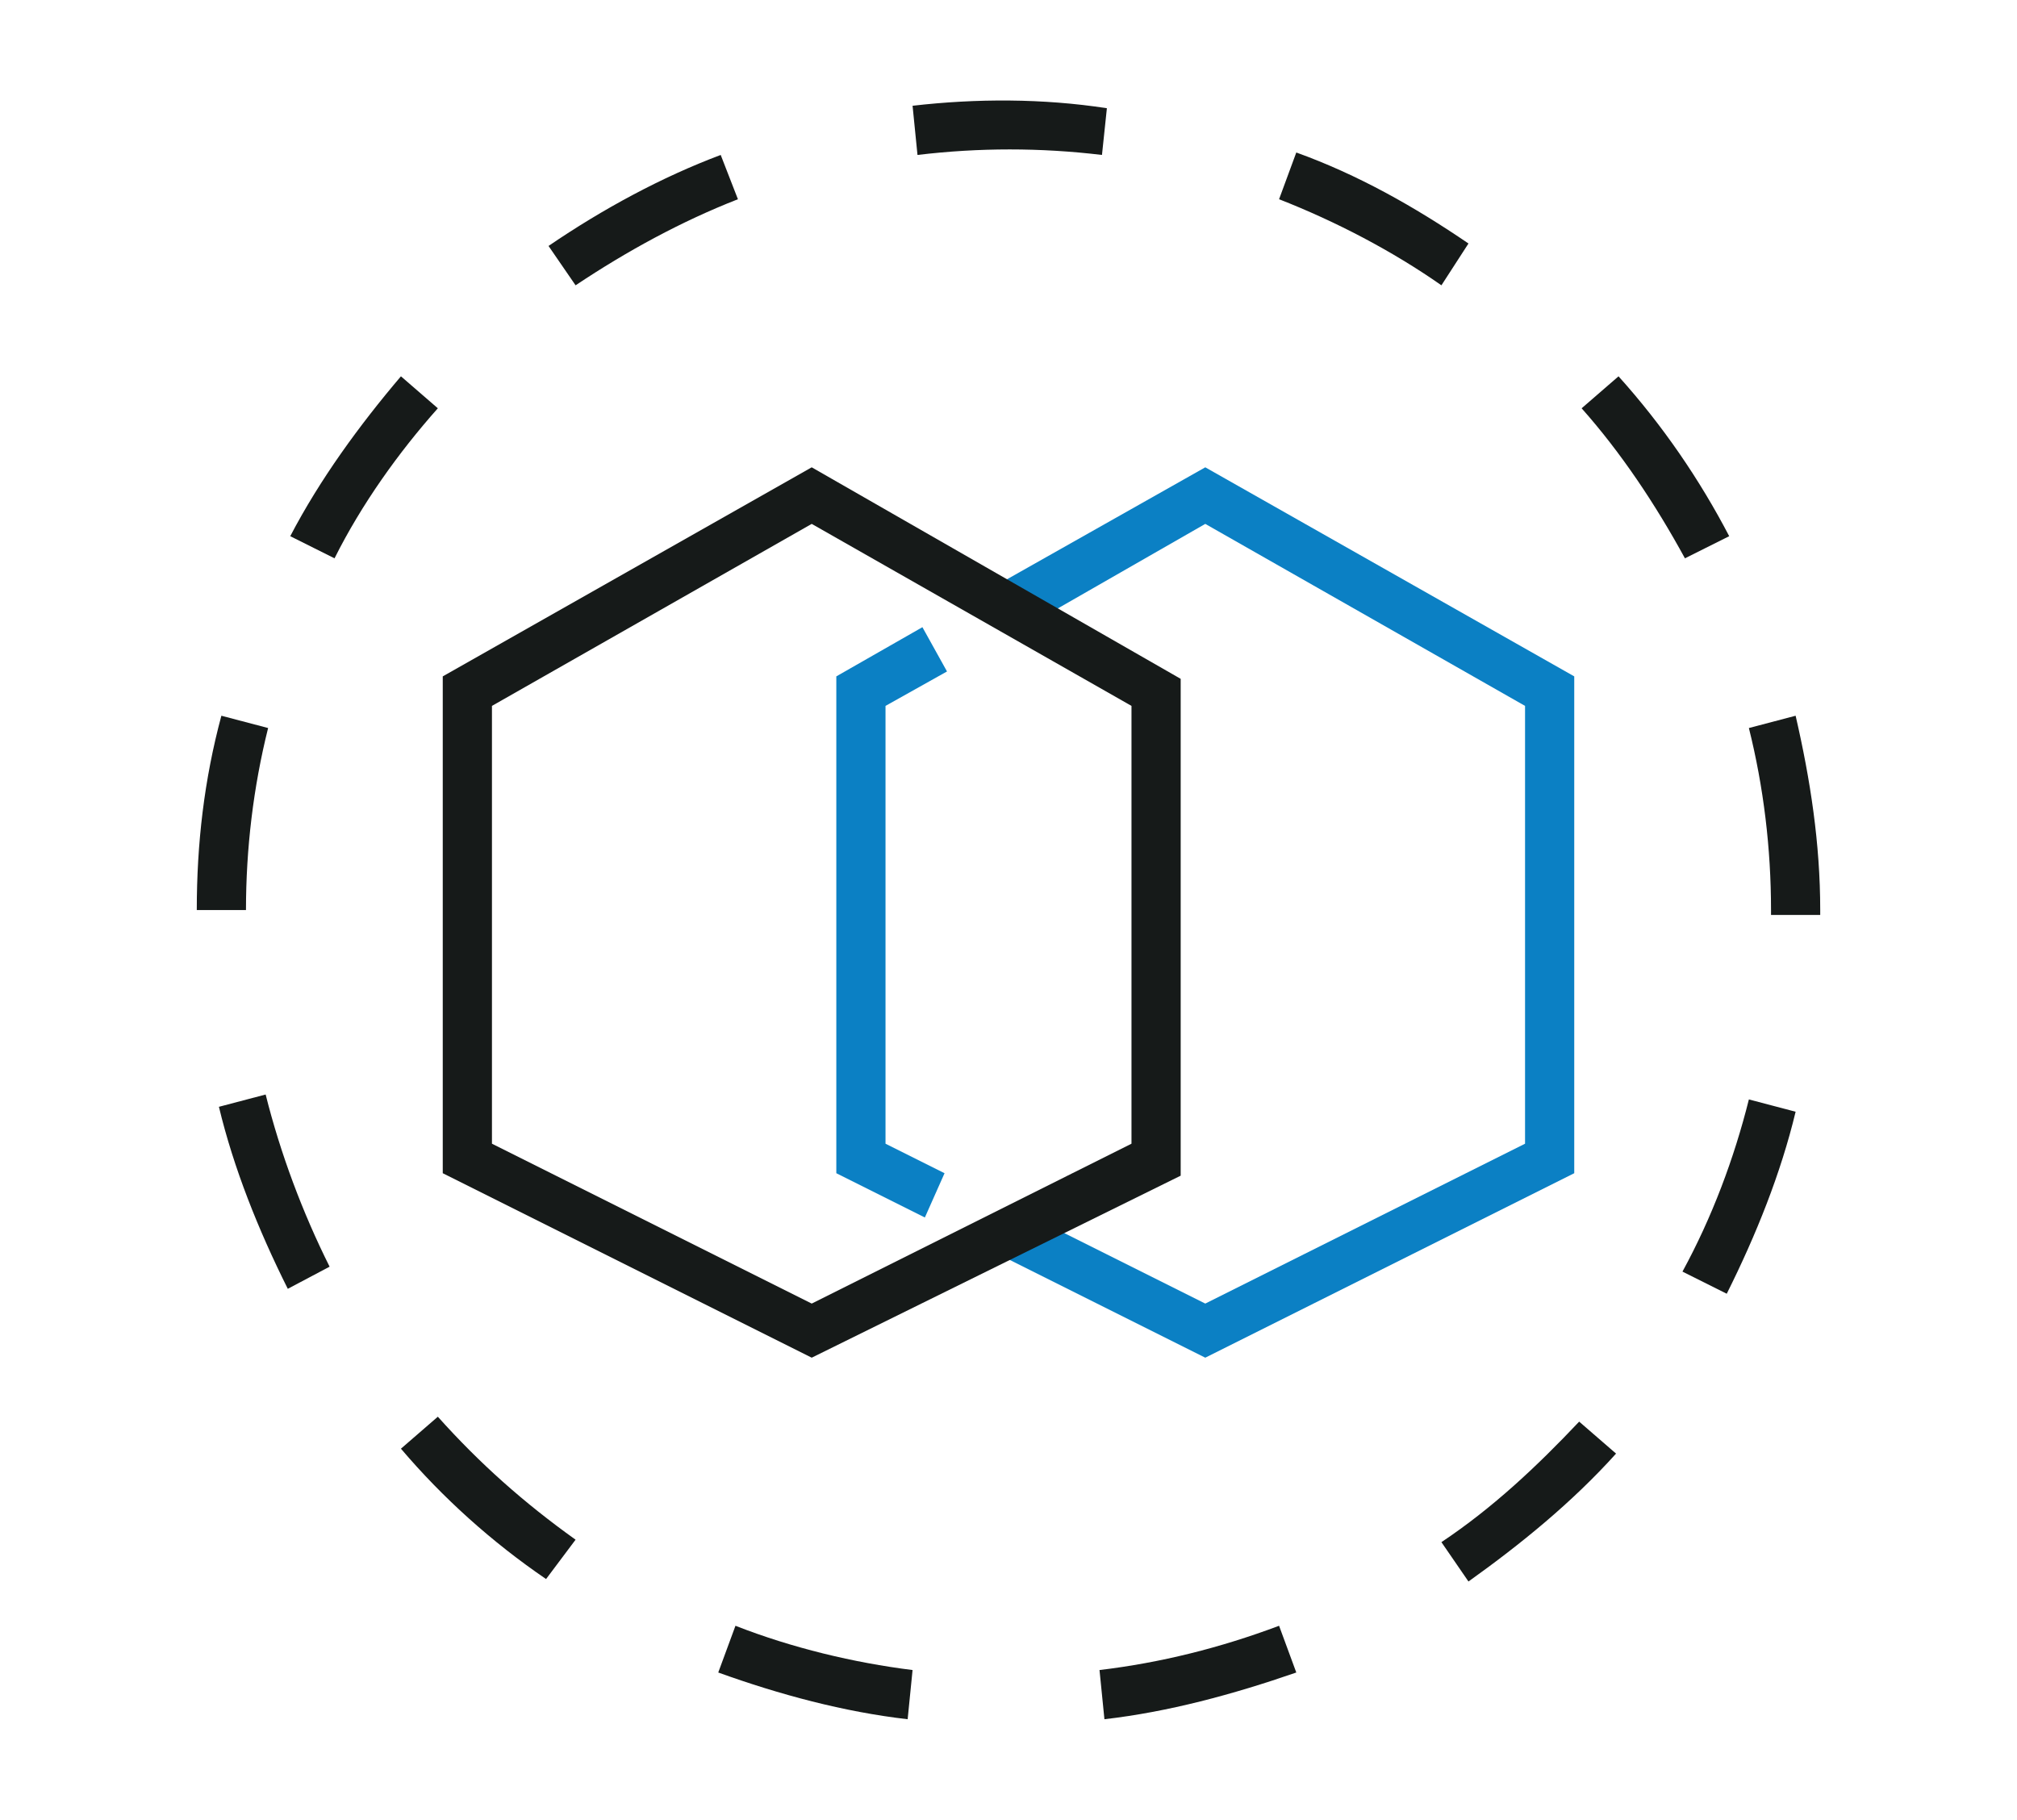 <svg xmlns="http://www.w3.org/2000/svg" xmlns:xlink="http://www.w3.org/1999/xlink" version="1.1" id="_x2018_ëîé_x5F_1" x="0px" y="0px" viewBox="0 0 82 74" xml:space="preserve"> <g display="none"> <g display="inline"> <g> <polygon fill="#161A19" points="72.5,69.5 70.5,69.5 70.5,57.5 73.5,57.5 73.5,59.5 72.5,59.5 "></polygon> <polygon fill="#161A19" points="54.5,65.5 52.5,65.5 52.5,59.5 51.5,59.5 51.5,57.5 54.5,57.5 "></polygon> <path fill="#161A19" d="M78.5,69.5h-2v-14c0-6.4-4.2-11-10-11h-8c-6.6,0-9,5.9-9,11v2h-2v-2c0-7.8,4.4-13,11-13h8 c6.8,0,12,5.6,12,13V69.5z"></path> <path fill="#161A19" d="M62.5,40.5c-4.2,0-7-3.2-7-8s2.8-8,7-8s7,3.2,7,8S66.7,40.5,62.5,40.5z M62.5,26.5c-3.7,0-5,3.2-5,6 s1.3,6,5,6s5-3.2,5-6S66.2,26.5,62.5,26.5z"></path> <g> <rect x="61.5" y="51.5" fill="#161A19" width="2" height="2"></rect> <rect x="61.5" y="57.5" fill="#161A19" width="2" height="2"></rect> <rect x="61.5" y="63.5" fill="#161A19" width="2" height="2"></rect> </g> </g> <rect x="11.5" y="68.5" fill="#161A19" width="70" height="2"></rect> <g> <path fill="#161A19" d="M48.5,66.5h-29c-0.4,0-0.7-0.2-0.9-0.6l-8-17c-0.1-0.3-0.1-0.7,0.1-1c0.2-0.3,0.5-0.5,0.8-0.5h29 c0.4,0,0.7,0.2,0.9,0.6l8,17c0.1,0.3,0.1,0.7-0.1,1C49.2,66.3,48.8,66.5,48.5,66.5z M20.1,64.5h26.8l-7.1-15H13.1L20.1,64.5z"></path> <path fill="#161A19" d="M58.5,70.5h-39c-0.6,0-1-0.4-1-1v-4c0-0.6,0.4-1,1-1h39c0.6,0,1,0.4,1,1v4C59.5,70.1,59.1,70.5,58.5,70.5 z M20.5,68.5h37v-2h-37V68.5z"></path> </g> </g> <g display="inline"> <polygon fill="#161A19" points="8.5,73.5 6.5,73.5 6.5,35.5 5.5,35.5 5.5,33.5 8.5,33.5 "></polygon> <polygon fill="#161A19" points="24.5,45.5 22.5,45.5 22.5,33.5 25.5,33.5 25.5,35.5 24.5,35.5 "></polygon> <path fill="#161A19" d="M4.5,51.5h-4v-20c0-7.4,5.2-13,12-13h6c6.8,0,12,5.6,12,13v14h-2v-14c0-6.4-4.2-11-10-11h-6 c-5.8,0-10,4.6-10,11v18h2V51.5z"></path> <path fill="#161A19" d="M15.5,16.5c-4.2,0-7-3.2-7-8s2.8-8,7-8s7,3.2,7,8S19.7,16.5,15.5,16.5z M15.5,2.5c-3.7,0-5,3.2-5,6 s1.3,6,5,6s5-3.2,5-6S19.2,2.5,15.5,2.5z"></path> <g> <rect x="14.5" y="27.5" fill="#161A19" width="2" height="2"></rect> <rect x="14.5" y="33.5" fill="#161A19" width="2" height="2"></rect> <rect x="14.5" y="39.5" fill="#161A19" width="2" height="2"></rect> </g> </g> </g> <g display="none"> <path display="inline" fill="#161A19" d="M48,36H34c-0.3,0-0.6-0.1-0.8-0.4l-9-11C24.1,24.5,24,24.2,24,24V1c0-0.6,0.4-1,1-1h32 c0.6,0,1,0.4,1,1v23c0,0.2-0.1,0.5-0.2,0.6l-9,11C48.6,35.9,48.3,36,48,36z M34.5,34h13.1L56,23.6V2H26v21.6L34.5,34z M57,24L57,24 L57,24z"></path> <path display="inline" fill="#161A19" d="M53,45c-0.6,0-1-0.4-1-1v-7c0-0.6-0.4-1-1-1H31c-0.6,0-1,0.4-1,1v7c0,0.6-0.4,1-1,1 c-0.6,0-1-0.4-1-1v-7c0-1.7,1.3-3,3-3h20c1.7,0,3,1.3,3,3v7C54,44.6,53.6,45,53,45z"></path> <g display="inline"> <path fill="#161A19" d="M41,74c-9.9,0-18-8.1-18-18s8.1-18,18-18s18,8.1,18,18S50.9,74,41,74z M41,40c-8.8,0-16,7.2-16,16 s7.2,16,16,16s16-7.2,16-16S49.8,40,41,40z"></path> <path fill="#0B80C4" d="M47.2,67c-0.2,0-0.3,0-0.5-0.1L41,63.7l-5.7,3.1c-0.3,0.2-0.7,0.2-1.1-0.1c-0.3-0.2-0.5-0.6-0.4-1l1.1-6.7 l-4.6-4.8c-0.3-0.3-0.4-0.7-0.2-1c0.1-0.4,0.4-0.6,0.8-0.7l6.4-1l2.9-6.1c0.2-0.4,0.5-0.6,0.9-0.6c0.4,0,0.7,0.2,0.9,0.6l2.9,6.1 l6.4,1c0.4,0.1,0.7,0.3,0.8,0.7c0.1,0.4,0,0.7-0.2,1l-4.6,4.8l1.1,6.7c0.1,0.4-0.1,0.8-0.4,1C47.6,66.9,47.4,67,47.2,67z M41,61.6 c0.2,0,0.3,0,0.5,0.1l4.4,2.4L45,58.9c-0.1-0.3,0-0.6,0.3-0.9l3.6-3.7l-5-0.8c-0.3-0.1-0.6-0.3-0.8-0.6L41,48.4L38.8,53 c-0.1,0.3-0.4,0.5-0.8,0.6l-5,0.8l3.6,3.7c0.2,0.2,0.3,0.5,0.3,0.9l-0.8,5.2l4.4-2.4C40.7,61.6,40.8,61.6,41,61.6z"></path> </g> <path display="inline" fill="#161A19" d="M48,36H34c-0.6,0-1-0.4-1-1V1c0-0.6,0.4-1,1-1h14c0.6,0,1,0.4,1,1v34 C49,35.6,48.6,36,48,36z M35,34h12V2H35V34z"></path> <g display="inline"> <rect x="40" y="9" fill="#161A19" width="2" height="2"></rect> <rect x="40" y="15" fill="#161A19" width="2" height="2"></rect> <rect x="40" y="21" fill="#161A19" width="2" height="2"></rect> </g> </g> <g display="none"> <path display="inline" fill="#161A19" d="M24,74H4V0h20V74z M6,72h16V2H6V72z"></path> <path display="inline" fill="#161A19" d="M51,52H28V22h23V52z M30,50h19V24H30V50z"></path> <path display="inline" fill="#161A19" d="M78,52H55V22h23V52z M57,50h19V24H57V50z"></path> <g display="inline"> <path fill="#161A19" d="M78,18H28V0h50V18z M30,16h46V2H30V16z"></path> <rect x="46" y="8" fill="#0B80C4" width="2" height="2"></rect> <rect x="58" y="8" fill="#0B80C4" width="2" height="2"></rect> <rect x="52" y="8" fill="#0B80C4" width="2" height="2"></rect> </g> <g display="inline"> <path fill="#161A19" d="M78,74H28V56h50V74z M30,72h46V58H30V72z"></path> <rect x="46" y="64" fill="#0B80C4" width="2" height="2"></rect> <rect x="58" y="64" fill="#0B80C4" width="2" height="2"></rect> <rect x="52" y="64" fill="#0B80C4" width="2" height="2"></rect> </g> <g display="inline"> <rect x="12" y="23" fill="#0B80C4" width="4" height="2"></rect> <rect x="10" y="30" fill="#0B80C4" width="8" height="2"></rect> <rect x="10" y="36" fill="#0B80C4" width="8" height="2"></rect> <rect x="10" y="42" fill="#0B80C4" width="8" height="2"></rect> </g> </g> <g display="none"> <g display="inline"> <g> <path fill="#161A19" d="M6,73.5H4v-8c0-6.3,4.5-11,10.6-11h6.9c2.5,0,4.7,0.8,6.5,2.2l-1.2,1.6c-1.5-1.2-3.3-1.8-5.3-1.8h-6.9 c-5,0-8.6,3.8-8.6,9V73.5z"></path> <path fill="#161A19" d="M18,52.5c-3.6,0-6-2.8-6-7s2.4-7,6-7c3.6,0,6,2.8,6,7S21.6,52.5,18,52.5z M18,40.5c-2.9,0-4,2.6-4,5 s1.1,5,4,5c2.9,0,4-2.6,4-5S21,40.5,18,40.5z"></path> <g> <rect x="17" y="63.5" fill="#161A19" width="2" height="2"></rect> <rect x="17" y="68.5" fill="#161A19" width="2" height="2"></rect> </g> <polygon fill="#161A19" points="11,73.5 9,73.5 9,68.5 8,68.5 8,66.5 11,66.5 "></polygon> </g> <g> <path fill="#161A19" d="M78,73.5h-2v-8c0-5.2-3.6-9-8.6-9h-6.9c-2,0-3.8,0.6-5.3,1.8L54,56.7c1.8-1.5,4.1-2.2,6.5-2.2h6.9 c6,0,10.6,4.7,10.6,11V73.5z"></path> <path fill="#161A19" d="M64,52.5c-3.6,0-6-2.8-6-7s2.4-7,6-7c3.6,0,6,2.8,6,7S67.6,52.5,64,52.5z M64,40.5c-2.9,0-4,2.6-4,5 s1.1,5,4,5c2.9,0,4-2.6,4-5S66.9,40.5,64,40.5z"></path> <g> <rect x="63" y="63.5" fill="#161A19" width="2" height="2"></rect> <rect x="63" y="68.5" fill="#161A19" width="2" height="2"></rect> </g> <polygon fill="#161A19" points="73,73.5 71,73.5 71,66.5 74,66.5 74,68.5 73,68.5 "></polygon> </g> <g> <path fill="#161A19" d="M55,73.5h-2v-8c0-5.2-3.6-9-8.6-9h-6.9c-5,0-8.6,3.8-8.6,9v8h-2v-8c0-6.3,4.5-11,10.6-11h6.9 c6,0,10.6,4.7,10.6,11V73.5z"></path> <path fill="#161A19" d="M41,52.5c-3.6,0-6-2.8-6-7s2.4-7,6-7c3.6,0,6,2.8,6,7S44.6,52.5,41,52.5z M41,40.5c-2.9,0-4,2.6-4,5 s1.1,5,4,5c2.9,0,4-2.6,4-5S44,40.5,41,40.5z"></path> <g> <rect x="40" y="63.5" fill="#161A19" width="2" height="2"></rect> <rect x="40" y="68.5" fill="#161A19" width="2" height="2"></rect> </g> <polygon fill="#161A19" points="34,73.5 32,73.5 32,68.5 31,68.5 31,66.5 34,66.5 "></polygon> <polygon fill="#161A19" points="50,73.5 48,73.5 48,66.5 51,66.5 51,68.5 50,68.5 "></polygon> </g> </g> <path display="inline" fill="#0B80C4" d="M41,10.5c-2.8,0-5-2.2-5-5c0-2.8,2.2-5,5-5c2.8,0,5,2.2,5,5C46,8.3,43.8,10.5,41,10.5z M41,2.5c-1.7,0-3,1.3-3,3s1.3,3,3,3c1.7,0,3-1.3,3-3S42.7,2.5,41,2.5z"></path> <rect x="40" y="9.7" display="inline" fill="#0B80C4" width="2" height="24.8"></rect> <g display="inline"> <path fill="#0B80C4" d="M64,14.5c-2.8,0-5-2.2-5-5s2.2-5,5-5c2.8,0,5,2.2,5,5S66.8,14.5,64,14.5z M64,6.5c-1.7,0-3,1.3-3,3 s1.3,3,3,3c1.7,0,3-1.3,3-3S65.7,6.5,64,6.5z"></path> <path fill="#0B80C4" d="M52,30.5h-2v-5.6c0-2.4,2-4.4,4.4-4.4h6.1c1.3,0,2.4-1.1,2.4-2.4v-4.6h2v4.6c0,2.4-2,4.4-4.4,4.4h-6.1 c-1.3,0-2.4,1.1-2.4,2.4V30.5z"></path> </g> <g display="inline"> <path fill="#0B80C4" d="M18,14.5c-2.8,0-5-2.2-5-5s2.2-5,5-5c2.8,0,5,2.2,5,5S20.8,14.5,18,14.5z M18,6.5c-1.7,0-3,1.3-3,3 s1.3,3,3,3c1.7,0,3-1.3,3-3S19.7,6.5,18,6.5z"></path> <path fill="#0B80C4" d="M32,30.5h-2v-5.6c0-1.3-1.1-2.4-2.4-2.4h-6.1c-2.4,0-4.4-2-4.4-4.4v-4.6h2v4.6c0,1.3,1.1,2.4,2.4,2.4h6.1 c2.4,0,4.4,2,4.4,4.4V30.5z"></path> </g> </g> <g display="none"> <g display="inline"> <g> <path fill="#161A19" d="M51.3,35.1c-0.3,0-0.5-0.1-0.7-0.3L40.8,25c-0.4-0.4-0.4-1,0-1.4c0.4-0.4,1-0.4,1.4,0l9.1,9.1l4.2-4.2 l-9.1-9.1c-0.4-0.4-0.4-1,0-1.4c0.4-0.4,1-0.4,1.4,0l9.8,9.8c0.4,0.4,0.4,1,0,1.4l-5.7,5.7C51.9,35,51.6,35.1,51.3,35.1z"></path> <path fill="#161A19" d="M35.7,19.5c-0.3,0-0.5-0.1-0.7-0.3l-9.8-9.8c-0.4-0.4-0.4-1,0-1.4l5.7-5.7c0.4-0.4,1-0.4,1.4,0l9.9,9.9 c0.4,0.4,0.4,1,0,1.4c-0.4,0.4-1,0.4-1.4,0l-9.2-9.2l-4.2,4.2l9.1,9.1c0.4,0.4,0.4,1,0,1.4C36.2,19.4,36,19.5,35.7,19.5z"></path> <rect x="30.2" y="10.3" transform="matrix(0.707 0.707 -0.707 0.707 17.507 -18.588)" fill="#161A19" width="2" height="3"></rect> <rect x="47.2" y="27.3" transform="matrix(0.707 0.707 -0.707 0.707 34.477 -25.617)" fill="#161A19" width="2" height="3"></rect> </g> <g> <path fill="#161A19" d="M33,33.7c-0.3,0-0.5-0.1-0.7-0.3l-5.7-5.7c-0.4-0.4-0.4-1,0-1.4L47.8,5.1c0.4-0.4,1-0.4,1.4,0l5.7,5.7 c0.4,0.4,0.4,1,0,1.4L33.7,33.4C33.5,33.6,33.2,33.7,33,33.7z M28.7,27l4.2,4.2l19.8-19.8l-4.2-4.2L28.7,27z"></path> <path fill="#161A19" d="M54.2,12.5c-0.3,0-0.5-0.1-0.7-0.3l-5.7-5.7c-0.3-0.3-0.4-0.6-0.3-1c0.1-0.4,0.4-0.6,0.8-0.7l7.1-1.4 c0.3-0.1,0.7,0,0.9,0.3c0.2,0.2,0.3,0.6,0.3,0.9l-1.4,7.1c-0.1,0.4-0.3,0.7-0.7,0.8C54.4,12.5,54.3,12.5,54.2,12.5z M50.5,6.4 l3,3l0.8-3.8L50.5,6.4z"></path> <path fill="#161A19" d="M35.8,30.9c-0.3,0-0.5-0.1-0.7-0.3l-5.7-5.7c-0.4-0.4-0.4-1,0-1.4c0.4-0.4,1-0.4,1.4,0l5.7,5.7 c0.4,0.4,0.4,1,0,1.4C36.3,30.8,36,30.9,35.8,30.9z"></path> </g> </g> <g display="inline"> <path fill="#161A19" d="M77,72H5c-0.6,0-1-0.4-1-1v-4c0-0.6,0.4-1,1-1h72c0.6,0,1,0.4,1,1v4C78,71.6,77.6,72,77,72z M6,70h70v-2H6 V70z"></path> <path fill="#161A19" d="M77,68H5c-0.4,0-0.7-0.2-0.9-0.5c-0.2-0.3-0.1-0.7,0.1-1l9-13c0.2-0.3,0.5-0.4,0.8-0.4h54 c0.3,0,0.6,0.2,0.8,0.4l9,13c0.2,0.3,0.2,0.7,0.1,1C77.7,67.8,77.4,68,77,68z M6.9,66h68.2l-7.6-11h-53L6.9,66z"></path> <path fill="#161A19" d="M66,62H16c-0.6,0-1-0.4-1-1s0.4-1,1-1h50c0.6,0,1,0.4,1,1S66.6,62,66,62z"></path> <g> <path fill="#161A19" d="M69,55H13V21c0-3.3,2.7-6,6-6h7v2h-7c-2.2,0-4,1.8-4,4v32h52V21c0-2.2-1.8-4-4-4h-7v-2h7c3.3,0,6,2.7,6,6 V55z"></path> <polygon fill="#161A19" points="65,51 17,51 17,20 26,20 26,22 19,22 19,49 63,49 63,22 56,22 56,20 65,20 "></polygon> </g> <rect x="30" y="42" fill="#0B80C4" width="22" height="2"></rect> <rect x="40" y="36" fill="#0B80C4" width="2" height="2"></rect> <rect x="46" y="36" fill="#0B80C4" width="2" height="2"></rect> <rect x="34" y="36" fill="#0B80C4" width="2" height="2"></rect> </g> </g> <g display="none"> <g display="inline"> <path fill="#161A19" d="M46,73.5h-2V69l0.5-0.3c2.3-1.2,4-3.1,4.9-5.5l0-0.1l5-10.2c0.8-1.9,0.8-3.4,0.2-4.3 c-0.6-0.8-1.7-1.2-2.6-1.4l0,4.3l-2,0l0-6.2l0,0l0-16.9c0-0.7-1-1.4-2.1-1.4c-0.9,0-1.8,0.7-1.8,1.5l-0.2,18.2l-2,0l0.1-7.6 c0-0.7-1.1-1.4-2.2-1.4c-0.6,0-1.2,0.2-1.6,0.5c-0.4,0.3-0.6,0.6-0.6,0.9l0,7.5l-2,0l-0.1-6c0-0.7-0.9-1.5-2.3-1.5 c-1.3,0-2.3,1.2-2.3,1.9l0,1.4c0,0.1,0,0.2,0,0.3l0.1,3.8l-2,0.1l-0.1-4c0-0.2-0.1-0.4-0.3-0.6c-0.2-0.2-0.6-0.3-1-0.3 c-0.8,0-1.2,0.3-1.5,1.5l0,17.2c0.3,2,1.5,4.2,3.7,6.6l0.3,0.3v6.2h-2v-5.4c-2.3-2.6-3.7-5.1-4-7.4l0-0.1L26,42.9 c0.3-1.3,1-3,3.3-3.1c0.5,0,1.1,0.1,1.5,0.2c0.5-1.5,2.1-2.8,4.1-2.8c0,0,0,0,0.1,0c1,0,1.9,0.3,2.6,0.7c0.2-0.5,0.6-1,1.1-1.3 c0.8-0.6,1.8-0.9,2.9-0.9c0.8,0,1.6,0.2,2.2,0.5l0.1-7.7c0-1.9,1.8-3.5,3.9-3.5c2,0,4.1,1.4,4,3.4l0,16.9c1.4,0.1,3.2,0.7,4.3,2.2 c1.1,1.6,1.1,3.7,0,6.3l-5,10.2c-1,2.7-2.8,4.8-5.3,6.3V73.5z"></path> </g> <rect x="8" y="31" display="inline" fill="#0B80C4" width="2" height="21"></rect> <g display="inline"> <path fill="#0B80C4" d="M41,10.5c-2.8,0-5-2.2-5-5s2.2-5,5-5c2.8,0,5,2.2,5,5S43.8,10.5,41,10.5z M41,2.5c-1.7,0-3,1.3-3,3 s1.3,3,3,3c1.7,0,3-1.3,3-3S42.7,2.5,41,2.5z"></path> <rect x="40" y="9.5" fill="#0B80C4" width="2" height="13"></rect> </g> <g display="inline"> <path fill="#0B80C4" d="M9,28.5c-0.8,0-1.7-0.2-2.5-0.7c-1.2-0.7-2-1.7-2.3-3C3.8,23.5,4,22.2,4.7,21c0.7-1.2,1.7-2,3-2.3 c1.3-0.3,2.6-0.2,3.8,0.5c1.2,0.7,2,1.7,2.3,3c0.3,1.3,0.2,2.6-0.5,3.8C12.4,27.6,10.7,28.5,9,28.5z M9,20.5c-0.3,0-0.5,0-0.8,0.1 c-0.8,0.2-1.4,0.7-1.8,1.4c-0.8,1.4-0.3,3.3,1.1,4.1c1.4,0.8,3.3,0.3,4.1-1.1c0.4-0.7,0.5-1.5,0.3-2.3c-0.2-0.8-0.7-1.4-1.4-1.8 l0,0C10,20.6,9.5,20.5,9,20.5z"></path> <rect x="11.6" y="27.7" transform="matrix(0.866 0.5 -0.5 0.866 16.799 -5.195)" fill="#0B80C4" width="13" height="2"></rect> </g> <g display="inline"> <path fill="#0B80C4" d="M73,28.5c-1.7,0-3.4-0.9-4.3-2.5c-0.7-1.2-0.8-2.5-0.5-3.8c0.3-1.3,1.2-2.4,2.3-3l0,0 c1.2-0.7,2.5-0.8,3.8-0.5c1.3,0.3,2.4,1.2,3,2.3c0.7,1.2,0.8,2.5,0.5,3.8c-0.3,1.3-1.2,2.4-2.3,3C74.7,28.3,73.9,28.5,73,28.5z M73,20.5c-0.5,0-1,0.1-1.5,0.4l0,0c-0.7,0.4-1.2,1-1.4,1.8c-0.2,0.8-0.1,1.6,0.3,2.3c0.8,1.4,2.7,1.9,4.1,1.1 c1.4-0.8,1.9-2.7,1.1-4.1c-0.4-0.7-1-1.2-1.8-1.4C73.5,20.5,73.3,20.5,73,20.5z"></path> <rect x="62.9" y="22.2" transform="matrix(0.5 0.866 -0.866 0.5 56.857 -40.97)" fill="#0B80C4" width="2" height="13"></rect> </g> <g display="inline"> <path fill="#0B80C4" d="M73,64.5c-0.9,0-1.7-0.2-2.5-0.7c-1.2-0.7-2-1.7-2.3-3c-0.3-1.3-0.2-2.6,0.5-3.8c0.7-1.2,1.7-2,3-2.3 c1.3-0.3,2.6-0.2,3.8,0.5c2.4,1.4,3.2,4.4,1.8,6.8c-0.7,1.2-1.7,2-3,2.3C73.9,64.4,73.4,64.5,73,64.5z M73,56.5 c-0.3,0-0.5,0-0.8,0.1c-0.8,0.2-1.4,0.7-1.8,1.4c-0.4,0.7-0.5,1.5-0.3,2.3c0.2,0.8,0.7,1.4,1.4,1.8l0,0c1.4,0.8,3.3,0.3,4.1-1.1 c0.8-1.4,0.3-3.3-1.1-4.1C74,56.6,73.5,56.5,73,56.5z"></path> <rect x="58.9" y="53.6" transform="matrix(0.865 0.502 -0.502 0.865 36.133 -25.032)" fill="#0B80C4" width="11.5" height="2"></rect> </g> <g display="inline"> <path fill="#0B80C4" d="M9,64.5c-0.4,0-0.9-0.1-1.3-0.2c-1.3-0.3-2.4-1.2-3-2.3c-1.4-2.4-0.6-5.5,1.8-6.8c1.2-0.7,2.5-0.8,3.8-0.5 c1.3,0.3,2.4,1.2,3,2.3c0.7,1.2,0.8,2.5,0.5,3.8c-0.3,1.3-1.2,2.4-2.3,3l0,0C10.7,64.3,9.9,64.5,9,64.5z M9,56.5 c-0.5,0-1,0.1-1.5,0.4c-1.4,0.8-1.9,2.7-1.1,4.1c0.8,1.4,2.7,1.9,4.1,1.1l0,0c0.7-0.4,1.2-1,1.4-1.8c0.2-0.8,0.1-1.6-0.3-2.3 c-0.4-0.7-1-1.2-1.8-1.4C9.5,56.5,9.3,56.5,9,56.5z"></path> <rect x="17.1" y="47.7" transform="matrix(0.5 0.866 -0.866 0.5 56.032 11.458)" fill="#0B80C4" width="2" height="13"></rect> </g> <rect x="72.1" y="31" display="inline" fill="#0B80C4" width="2" height="21"></rect> <rect x="46.7" y="12.4" transform="matrix(0.878 0.478 -0.478 0.878 13.399 -25.781)" display="inline" fill="#0B80C4" width="21.2" height="2"></rect> <rect x="23.7" y="2.7" transform="matrix(0.473 0.881 -0.881 0.473 24.778 -14.736)" display="inline" fill="#E5462A" width="2" height="21.2"></rect> </g> <g display="none"> <g display="inline"> <path fill="#161A19" d="M72,60H20c-3.3,0-6-2.7-6-6V11c0-3.3,2.7-6,6-6h52c3.3,0,6,2.7,6,6v43C78,57.3,75.3,60,72,60z M20,7 c-2.2,0-4,1.8-4,4v43c0,2.2,1.8,4,4,4h52c2.2,0,4-1.8,4-4V11c0-2.2-1.8-4-4-4H20z"></path> <rect x="15" y="15" fill="#161A19" width="62" height="2"></rect> <path fill="#161A19" d="M62,69H10c-3.3,0-6-2.7-6-6V20c0-3.3,2.7-6,6-6h2v2h-2c-2.2,0-4,1.8-4,4v43c0,2.2,1.8,4,4,4h52 c2.2,0,4-1.8,4-4v-1h2v1C68,66.3,65.3,69,62,69z"></path> <rect x="5" y="25" fill="#161A19" width="7" height="2"></rect> <rect x="22" y="10" fill="#161A19" width="2" height="2"></rect> <rect x="28" y="10" fill="#161A19" width="2" height="2"></rect> <rect x="34" y="10" fill="#161A19" width="2" height="2"></rect> </g> <g display="inline"> <path fill="#161A19" d="M31,49c-6.1,0-11-4.9-11-11s4.9-11,11-11c1.9,0,3.8,0.5,5.5,1.5l-1,1.7C34.1,29.4,32.6,29,31,29 c-5,0-9,4-9,9s4,9,9,9c5,0,9-4,9-9c0-0.9-0.1-1.8-0.4-2.7l1.9-0.6c0.3,1.1,0.5,2.2,0.5,3.3C42,44.1,37.1,49,31,49z"></path> <polygon fill="#0B80C4" points="31.1,43.5 25.1,37.7 26.5,36.2 30.9,40.5 40.2,27.4 41.8,28.6 "></polygon> </g> <g display="inline"> <rect x="48" y="27" fill="#161A19" width="24" height="2"></rect> <rect x="48" y="33" fill="#161A19" width="24" height="2"></rect> </g> <g display="inline"> <rect x="48" y="41" fill="#161A19" width="24" height="2"></rect> <rect x="48" y="47" fill="#161A19" width="24" height="2"></rect> </g> </g> <g display="none"> <g display="inline"> <path fill="#161A19" d="M41,73.5c-2.8,0-5-2.3-5-5c0-2.8,2.2-5,5-5c2.8,0,5,2.3,5,5C46,71.2,43.8,73.5,41,73.5z M41,65.4 c-1.7,0-3,1.4-3,3c0,1.7,1.3,3,3,3c1.7,0,3-1.4,3-3C44,66.8,42.7,65.4,41,65.4z"></path> <rect x="40" y="49.5" fill="#161A19" width="2" height="14.8"></rect> <g> <path fill="#161A19" d="M18,73.5c-2.8,0-5-2.2-5-5s2.2-5,5-5c2.8,0,5,2.2,5,5S20.8,73.5,18,73.5z M18,65.5c-1.7,0-3,1.3-3,3 s1.3,3,3,3c1.7,0,3-1.3,3-3S19.7,65.5,18,65.5z"></path> <path fill="#161A19" d="M19,64.5h-2v-4.6c0-2.4,2-4.4,4.4-4.4h6.1c1.3,0,2.4-1.1,2.4-2.4v-3.4h2v3.4c0,2.4-2,4.4-4.4,4.4h-6.1 c-1.3,0-2.4,1.1-2.4,2.4V64.5z"></path> </g> <g> <path fill="#161A19" d="M64,73.5c-2.8,0-5-2.2-5-5s2.2-5,5-5c2.8,0,5,2.2,5,5S66.8,73.5,64,73.5z M64,65.5c-1.7,0-3,1.3-3,3 s1.3,3,3,3c1.7,0,3-1.3,3-3S65.7,65.5,64,65.5z"></path> <path fill="#161A19" d="M65,64.5h-2v-4.6c0-1.3-1.1-2.4-2.4-2.4h-6.1c-2.4,0-4.4-2-4.4-4.4v-3.4h2v3.4c0,1.3,1.1,2.4,2.4,2.4h6.1 c2.4,0,4.4,2,4.4,4.4V64.5z"></path> </g> </g> <g display="inline"> <path fill="#161A19" d="M41,10.6c-2.8,0-5-2.3-5-5c0-2.8,2.2-5,5-5c2.8,0,5,2.3,5,5C46,8.3,43.8,10.6,41,10.6z M41,2.5 c-1.7,0-3,1.4-3,3c0,1.7,1.3,3,3,3c1.7,0,3-1.4,3-3C44,3.9,42.7,2.5,41,2.5z"></path> <rect x="40" y="9.7" fill="#161A19" width="2" height="14.8"></rect> <g> <path fill="#161A19" d="M18,10.5c-2.8,0-5-2.2-5-5s2.2-5,5-5c2.8,0,5,2.2,5,5S20.8,10.5,18,10.5z M18,2.5c-1.7,0-3,1.3-3,3 s1.3,3,3,3c1.7,0,3-1.3,3-3S19.7,2.5,18,2.5z"></path> <path fill="#161A19" d="M32,24.3h-2v-3.4c0-1.3-1.1-2.4-2.4-2.4h-6.1c-2.4,0-4.4-2-4.4-4.4V9.5h2v4.6c0,1.3,1.1,2.4,2.4,2.4h6.1 c2.4,0,4.4,2,4.4,4.4V24.3z"></path> </g> <g> <path fill="#161A19" d="M64,10.5c-2.8,0-5-2.2-5-5s2.2-5,5-5c2.8,0,5,2.2,5,5S66.8,10.5,64,10.5z M64,2.5c-1.7,0-3,1.3-3,3 s1.3,3,3,3c1.7,0,3-1.3,3-3S65.7,2.5,64,2.5z"></path> <path fill="#161A19" d="M52,24.3h-2v-3.4c0-2.4,2-4.4,4.4-4.4h6.1c1.3,0,2.4-1.1,2.4-2.4V9.5h2v4.6c0,2.4-2,4.4-4.4,4.4h-6.1 c-1.3,0-2.4,1.1-2.4,2.4V24.3z"></path> </g> </g> <g display="inline"> <path fill="#0B80C4" d="M46.5,46.5c-0.2,0-0.3,0-0.5-0.1l-5.2-2.7l-5.2,2.7c-0.3,0.2-0.7,0.1-1.1-0.1c-0.3-0.2-0.5-0.6-0.4-1 l1-5.6l-4.2-4c-0.3-0.3-0.4-0.7-0.3-1c0.1-0.4,0.4-0.6,0.8-0.7l5.8-0.8l2.6-5.1c0.3-0.7,1.4-0.7,1.8,0l2.6,5.1l5.8,0.8 c0.4,0.1,0.7,0.3,0.8,0.7c0.1,0.4,0,0.8-0.3,1l-4.2,4l1,5.6c0.1,0.4-0.1,0.8-0.4,1C46.9,46.4,46.7,46.5,46.5,46.5z M33.9,35.7 l3.1,2.9c0.2,0.2,0.4,0.6,0.3,0.9l-0.7,4.2l3.8-2c0.3-0.1,0.6-0.1,0.9,0l3.8,2l-0.7-4.2c-0.1-0.3,0.1-0.7,0.3-0.9l3.1-2.9 l-4.3-0.6c-0.3,0-0.6-0.2-0.8-0.5l-1.9-3.8L39,34.5c-0.1,0.3-0.4,0.5-0.8,0.5L33.9,35.7z"></path> <path fill="#0B80C4" d="M30.7,46.3c-0.2,0-0.3,0-0.5-0.1l-4-2.1l-4,2.1c-0.3,0.2-0.7,0.1-1.1-0.1c-0.3-0.2-0.5-0.6-0.4-1l0.8-4.3 l-3.2-3.1c-0.3-0.3-0.4-0.7-0.3-1c0.1-0.4,0.4-0.6,0.8-0.7l4.4-0.6l2-3.9c0.3-0.7,1.4-0.7,1.8,0l2,3.9l0.8,0.1l-0.3,2l-1.4-0.2 c-0.3,0-0.6-0.2-0.8-0.5l-1.3-2.6L25,36.8c-0.1,0.3-0.4,0.5-0.8,0.5l-2.9,0.4l2.1,2c0.2,0.2,0.4,0.6,0.3,0.9l-0.5,2.9l2.6-1.4 c0.3-0.1,0.6-0.1,0.9,0l2.6,1.4l-0.5-2.9c-0.1-0.3,0.1-0.7,0.3-0.9L31,38l1.4,1.4l-1.5,1.4l0.8,4.3c0.1,0.4-0.1,0.8-0.4,1 C31.1,46.2,30.9,46.3,30.7,46.3z"></path> <path fill="#0B80C4" d="M59.9,46.3c-0.2,0-0.3,0-0.5-0.1l-4-2.1l-4,2.1c-0.3,0.2-0.7,0.1-1.1-0.1c-0.3-0.2-0.5-0.6-0.4-1l0.8-4.3 l-1.7-1.6l1.4-1.4l2.1,2c0.2,0.2,0.4,0.6,0.3,0.9l-0.5,2.9l2.6-1.4c0.3-0.1,0.6-0.1,0.9,0l2.6,1.4l-0.5-2.9 c-0.1-0.3,0.1-0.7,0.3-0.9l2.1-2l-2.9-0.4c-0.3,0-0.6-0.2-0.8-0.5l-1.3-2.6l-1.3,2.6c-0.1,0.3-0.4,0.5-0.8,0.5l-1.7,0.2l-0.3-2 l1.2-0.2l2-3.9c0.3-0.7,1.4-0.7,1.8,0l2,3.9l4.4,0.6c0.4,0.1,0.7,0.3,0.8,0.7c0.1,0.4,0,0.8-0.3,1l-3.2,3.1l0.8,4.3 c0.1,0.4-0.1,0.8-0.4,1C60.3,46.2,60.1,46.3,59.9,46.3z"></path> <path fill="#0B80C4" d="M74.3,46.3c-0.2,0-0.3,0-0.5-0.1l-4-2.1l-4,2.1c-0.3,0.2-0.7,0.1-1.1-0.1c-0.3-0.2-0.5-0.6-0.4-1l0.8-4.3 l-1.7-1.6l1.4-1.4l2.1,2c0.2,0.2,0.4,0.6,0.3,0.9l-0.5,2.9l2.6-1.4c0.3-0.1,0.6-0.1,0.9,0l2.6,1.4l-0.5-2.9 c-0.1-0.3,0.1-0.7,0.3-0.9l2.1-2l-2.9-0.4c-0.3,0-0.6-0.2-0.8-0.5l-1.3-2.6l-1.3,2.6c-0.1,0.3-0.4,0.5-0.8,0.5l-1.7,0.2l-0.3-2 l1.2-0.2l2-3.9c0.2-0.3,0.5-0.6,0.9-0.6l0,0c0.4,0,0.7,0.2,0.9,0.6l2,3.9l4.4,0.6c0.4,0.1,0.7,0.3,0.8,0.7c0.1,0.4,0,0.8-0.3,1 l-3.2,3.1l0.8,4.3c0.1,0.4-0.1,0.8-0.4,1C74.7,46.2,74.5,46.3,74.3,46.3z"></path> <path fill="#0B80C4" d="M16.6,46.3c-0.2,0-0.3,0-0.5-0.1l-4-2.1l-4,2.1c-0.3,0.2-0.7,0.1-1.1-0.1c-0.3-0.2-0.5-0.6-0.4-1l0.8-4.3 l-3.2-3.1c-0.3-0.3-0.4-0.7-0.3-1c0.1-0.4,0.4-0.6,0.8-0.7l4.4-0.6l2-3.9c0.3-0.7,1.4-0.7,1.8,0l2,3.9l1.2,0.2l-0.3,2l-1.7-0.2 c-0.3,0-0.6-0.2-0.8-0.5l-1.3-2.6l-1.3,2.6c-0.1,0.3-0.4,0.5-0.8,0.5l-2.9,0.4l2.1,2c0.2,0.2,0.4,0.6,0.3,0.9l-0.5,2.9l2.6-1.4 c0.3-0.1,0.6-0.1,0.9,0l2.6,1.4l-0.5-2.9c-0.1-0.3,0.1-0.7,0.3-0.9l2.1-2l1.4,1.4l-1.7,1.6l0.8,4.3c0.1,0.4-0.1,0.8-0.4,1 C17,46.2,16.8,46.3,16.6,46.3z"></path> </g> </g> <g display="none"> <g display="inline"> <path fill="#161A19" d="M52,63H30c-3.3,0-6-2.7-6-6V17c0-3.3,2.7-6,6-6h22c3.3,0,6,2.7,6,6v40C58,60.3,55.3,63,52,63z M30,13 c-2.2,0-4,1.8-4,4v40c0,2.2,1.8,4,4,4h22c2.2,0,4-1.8,4-4V17c0-2.2-1.8-4-4-4H30z"></path> <polygon fill="#161A19" points="57,55 24,55 24,19 57,19 57,21 26,21 26,53 57,53 "></polygon> <rect x="37" y="15" fill="#161A19" width="8" height="2"></rect> <rect x="40" y="57" fill="#161A19" width="2" height="2"></rect> </g> <g display="inline"> <path fill="#0B80C4" d="M72,63H61v-2h11c2.2,0,4-1.8,4-4V17c0-2.2-1.8-4-4-4H61v-2h11c3.3,0,6,2.7,6,6v40C78,60.3,75.3,63,72,63z"></path> <rect x="61" y="19" fill="#0B80C4" width="16" height="2"></rect> <rect x="61" y="26" fill="#0B80C4" width="11" height="2"></rect> <rect x="61" y="33" fill="#0B80C4" width="11" height="2"></rect> <polygon fill="#0B80C4" points="73,56 61,56 61,54 71,54 71,42 61,42 61,40 73,40 "></polygon> </g> <g display="inline"> <path fill="#0B80C4" d="M21,63H10c-3.3,0-6-2.7-6-6V17c0-3.3,2.7-6,6-6h11v2H10c-2.2,0-4,1.8-4,4v40c0,2.2,1.8,4,4,4h11V63z"></path> <rect x="5" y="19" fill="#0B80C4" width="16" height="2"></rect> <g> <rect x="10" y="47" fill="#0B80C4" width="11" height="2"></rect> <rect x="10" y="54" fill="#0B80C4" width="11" height="2"></rect> </g> <polygon fill="#0B80C4" points="21,42 9,42 9,26 21,26 21,28 11,28 11,40 21,40 "></polygon> </g> </g> <g display="none"> <g display="inline"> <path fill="#161A19" d="M24,49c-5,0-9-4-9-9s4-9,9-9c1.3,0,2.6,0.3,3.7,0.8l-0.8,1.8C26,33.2,25,33,24,33c-3.9,0-7,3.1-7,7 s3.1,7,7,7c3.9,0,7-3.1,7-7c0-0.5,0-1-0.1-1.4l2-0.4c0.1,0.6,0.2,1.2,0.2,1.8C33,45,29,49,24,49z"></path> <polygon fill="#0B80C4" points="24.1,44.8 19.1,39.9 20.5,38.5 23.8,41.7 31.2,31.4 32.8,32.6 "></polygon> </g> <g display="inline"> <rect x="47" y="45" fill="#161A19" width="18" height="2"></rect> <path fill="#161A19" d="M68,65h-1V27h1c4.4,0,8-3.6,8-8s-3.6-8-8-8H22v6h-2V9h48c5.5,0,10,4.5,10,10v36C78,60.5,73.5,65,68,65z M69,29v34c3.9-0.5,7-3.9,7-7.9V25C74.4,27.2,71.9,28.7,69,29z"></path> </g> <path display="inline" fill="#161A19" d="M39,54H10c-3.3,0-6-2.7-6-6V25c0-3.3,2.7-6,6-6h29c3.3,0,6,2.7,6,6v23 C45,51.3,42.3,54,39,54z M10,21c-2.2,0-4,1.8-4,4v23c0,2.2,1.8,4,4,4h29c2.2,0,4-1.8,4-4V25c0-2.2-1.8-4-4-4H10z"></path> <rect x="5" y="26" display="inline" fill="#161A19" width="39" height="2"></rect> <g display="inline"> <rect x="49" y="19" fill="#161A19" width="14" height="2"></rect> <rect x="49" y="26" fill="#161A19" width="14" height="2"></rect> <rect x="49" y="33" fill="#161A19" width="14" height="2"></rect> </g> </g> <g display="none"> <path display="inline" fill="#161A19" d="M23.9,48.7c-0.4,0-0.7-0.2-0.9-0.6c-0.6-1.2-1.1-2.4-1.5-3.7c-0.2-0.5,0.1-1.1,0.7-1.3 c0.5-0.2,1.1,0.1,1.3,0.7c0.4,1.2,0.8,2.3,1.4,3.4c0.2,0.5,0,1.1-0.4,1.3C24.2,48.7,24,48.7,23.9,48.7z"></path> <path display="inline" fill="#161A19" d="M35.3,59.8c-0.1,0-0.3,0-0.4-0.1c-3.5-1.6-6.7-4.1-9.1-7.2c-0.3-0.4-0.3-1.1,0.2-1.4 c0.4-0.3,1.1-0.3,1.4,0.2c2.2,2.8,5.1,5.1,8.4,6.7c0.5,0.2,0.7,0.8,0.5,1.3C36,59.6,35.7,59.8,35.3,59.8z"></path> <path display="inline" fill="#161A19" d="M45.4,62c-1.8,0-3.6-0.2-5.3-0.6c-0.5-0.1-0.9-0.6-0.8-1.2c0.1-0.5,0.7-0.9,1.2-0.8 c1.6,0.3,3.2,0.5,4.9,0.5c12.7,0,23-10.3,23-23s-10.3-23-23-23c-6.7,0-13,2.9-17.4,8c-0.4,0.4-1,0.5-1.4,0.1 c-0.4-0.4-0.5-1-0.1-1.4c4.8-5.5,11.7-8.7,18.9-8.7c13.8,0,25,11.2,25,25S59.2,62,45.4,62z"></path> <path display="inline" fill="#161A19" d="M45.4,51c-7.7,0-14-6.3-14-14c0-0.9,0.1-1.9,0.3-2.8c0.1-0.5,0.6-0.9,1.2-0.8 c0.5,0.1,0.9,0.6,0.8,1.2c-0.2,0.8-0.2,1.6-0.2,2.4c0,6.6,5.4,12,12,12c6.6,0,12-5.4,12-12s-5.4-12-12-12c-2.9,0-5.6,1-7.8,2.9 c-0.4,0.4-1.1,0.3-1.4-0.1c-0.4-0.4-0.3-1.1,0.1-1.4c2.5-2.2,5.8-3.4,9.1-3.4c7.7,0,14,6.3,14,14S53.1,51,45.4,51z"></path> <path display="inline" fill="#0B80C4" d="M45.4,42c-2.8,0-5-2.2-5-5s2.2-5,5-5c2.8,0,5,2.2,5,5S48.1,42,45.4,42z M45.4,34 c-1.7,0-3,1.3-3,3s1.3,3,3,3c1.7,0,3-1.3,3-3S47,34,45.4,34z"></path> <rect x="44.4" y="8" display="inline" fill="#161A19" width="2" height="19"></rect> <rect x="44.4" y="47" display="inline" fill="#161A19" width="2" height="19"></rect> <rect x="55.4" y="36" display="inline" fill="#161A19" width="19" height="2"></rect> <rect x="16.4" y="36" display="inline" fill="#161A19" width="19" height="2"></rect> <g display="inline"> <path fill="#0B80C4" d="M45.4,38c-0.2,0-0.3,0-0.5-0.1L9.7,17.5c-0.5-0.3-0.6-0.9-0.4-1.4c0.3-0.5,0.9-0.6,1.4-0.4l35.2,20.3 c0.5,0.3,0.6,0.9,0.4,1.4C46.1,37.8,45.7,38,45.4,38z"></path> <path fill="#0B80C4" d="M16,26.7l-8.4-4.8l7.8-3.3l8.4,4.8L16,26.7z M12.1,22.1l4,2.3l3.2-1.4l-4-2.3L12.1,22.1z"></path> <path fill="#0B80C4" d="M22.8,25.1l-8.4-4.8l-1-8.4l8.4,4.8L22.8,25.1z M16.3,19l4,2.3l-0.4-3.5l-4-2.3L16.3,19z"></path> </g> </g> <g display="none"> <g display="inline"> <path fill="#0B80C4" d="M41,16.6c-2.8,0-5-2.3-5-5c0-2.8,2.2-5,5-5c2.8,0,5,2.3,5,5C46,14.3,43.8,16.6,41,16.6z M41,8.5 c-1.7,0-3,1.4-3,3s1.3,3,3,3c1.7,0,3-1.4,3-3S42.7,8.5,41,8.5z"></path> <rect x="40" y="15.7" fill="#0B80C4" width="2" height="14.8"></rect> </g> <path display="inline" fill="#0B80C4" d="M58,28.5c-2.8,0-5-2.3-5-5c0-2.8,2.2-5,5-5c2.8,0,5,2.3,5,5C63,26.2,60.8,28.5,58,28.5z M58,20.4c-1.7,0-3,1.4-3,3c0,1.7,1.3,3,3,3c1.7,0,3-1.4,3-3C61,21.8,59.7,20.4,58,20.4z"></path> <path display="inline" fill="#0B80C4" d="M24,28.5c-2.8,0-5-2.3-5-5c0-2.8,2.2-5,5-5c2.8,0,5,2.3,5,5C29,26.2,26.8,28.5,24,28.5z M24,20.4c-1.7,0-3,1.4-3,3c0,1.7,1.3,3,3,3c1.7,0,3-1.4,3-3C27,21.8,25.7,20.4,24,20.4z"></path> <path display="inline" fill="#161A19" d="M51,67.5h-2v-25c0-4.4-3.6-8-8-8c-4.4,0-8,3.6-8,8v25h-2v-25c0-5.5,4.5-10,10-10 c5.5,0,10,4.5,10,10V67.5z"></path> <path display="inline" fill="#161A19" d="M47,46.5H35v-4c0-3.3,2.7-6,6-6c3.3,0,6,2.7,6,6V46.5z M37,44.5h8v-2c0-2.2-1.8-4-4-4 c-2.2,0-4,1.8-4,4V44.5z"></path> <polygon display="inline" fill="#0B80C4" points="59,42.5 53,42.5 53,40.5 57,40.5 57,27.5 59,27.5 "></polygon> <polygon display="inline" fill="#0B80C4" points="29,42.5 23,42.5 23,27.5 25,27.5 25,40.5 29,40.5 "></polygon> <g display="inline"> <path fill="#0B80C4" d="M77,37.5c-2.8,0-5-2.3-5-5c0-2.8,2.2-5,5-5c2.8,0,5,2.3,5,5C82,35.2,79.8,37.5,77,37.5z M77,29.4 c-1.7,0-3,1.4-3,3s1.3,3,3,3c1.7,0,3-1.4,3-3S78.7,29.4,77,29.4z"></path> <polygon fill="#0B80C4" points="67,49.5 53,49.5 53,47.5 65,47.5 65,31.5 73,31.5 73,33.5 67,33.5 "></polygon> </g> <g display="inline"> <path fill="#0B80C4" d="M5,37.5c-2.8,0-5-2.3-5-5c0-2.8,2.2-5,5-5c2.8,0,5,2.3,5,5C10,35.2,7.8,37.5,5,37.5z M5,29.4 c-1.7,0-3,1.4-3,3s1.3,3,3,3c1.7,0,3-1.4,3-3S6.7,29.4,5,29.4z"></path> <polygon fill="#0B80C4" points="29,49.5 15,49.5 15,33.5 9,33.5 9,31.5 17,31.5 17,47.5 29,47.5 "></polygon> </g> </g> <g display="none"> <g display="inline"> <path fill="#0B80C4" d="M41,10.1c-2.8,0-5-2.3-5-5c0-2.8,2.2-5,5-5s5,2.3,5,5C46,7.8,43.8,10.1,41,10.1z M41,2c-1.7,0-3,1.4-3,3 s1.3,3,3,3s3-1.4,3-3S42.7,2,41,2z"></path> <rect x="40" y="9.2" fill="#0B80C4" width="2" height="8.8"></rect> </g> <g display="inline"> <path fill="#0B80C4" d="M41,74c-2.8,0-5-2.3-5-5c0-2.8,2.2-5,5-5s5,2.3,5,5C46,71.7,43.8,74,41,74z M41,65.9c-1.7,0-3,1.4-3,3 c0,1.7,1.3,3,3,3s3-1.4,3-3C44,67.3,42.7,65.9,41,65.9z"></path> <rect x="40" y="56" fill="#0B80C4" width="2" height="8.8"></rect> </g> <path display="inline" fill="#161A19" d="M41,54.2l-12-7.6V27.5l12-7.6l12,7.6v19.1L41,54.2z M31,45.5l10,6.4l10-6.4V28.5l-10-6.4 l-10,6.4V45.5z"></path> <g display="inline"> <g> <path fill="#0B80C4" d="M73,28c-2.8,0-5-2.3-5-5c0-2.8,2.2-5,5-5s5,2.3,5,5C78,25.7,75.8,28,73,28z M73,19.9c-1.7,0-3,1.4-3,3 c0,1.7,1.3,3,3,3s3-1.4,3-3C76,21.3,74.7,19.9,73,19.9z"></path> <polygon fill="#0B80C4" points="63,32 55,32 55,30 61,30 61,22 69,22 69,24 63,24 "></polygon> </g> <g> <path fill="#0B80C4" d="M73,55.1c-2.8,0-5-2.3-5-5c0-2.8,2.2-5,5-5s5,2.3,5,5C78,52.8,75.8,55.1,73,55.1z M73,47 c-1.7,0-3,1.4-3,3s1.3,3,3,3s3-1.4,3-3S74.7,47,73,47z"></path> <polygon fill="#0B80C4" points="69,51 61,51 61,43 55,43 55,41 63,41 63,49 69,49 "></polygon> </g> </g> <g display="inline"> <g> <path fill="#0B80C4" d="M9,28c-2.8,0-5-2.3-5-5c0-2.8,2.2-5,5-5s5,2.3,5,5C14,25.7,11.8,28,9,28z M9,19.9c-1.7,0-3,1.4-3,3 c0,1.7,1.3,3,3,3s3-1.4,3-3C12,21.3,10.7,19.9,9,19.9z"></path> <polygon fill="#0B80C4" points="27,32 19,32 19,24 13,24 13,22 21,22 21,30 27,30 "></polygon> </g> <g> <path fill="#0B80C4" d="M9,55.1c-2.8,0-5-2.3-5-5c0-2.8,2.2-5,5-5s5,2.3,5,5C14,52.8,11.8,55.1,9,55.1z M9,47c-1.7,0-3,1.4-3,3 s1.3,3,3,3s3-1.4,3-3S10.7,47,9,47z"></path> <polygon fill="#0B80C4" points="21,51 13,51 13,49 19,49 19,41 27,41 27,43 21,43 "></polygon> </g> </g> <g display="inline"> <path fill="#161A19" d="M43.8,40.8c-0.3,0-0.5-0.1-0.7-0.3l-5.7-5.7c-0.4-0.4-0.4-1,0-1.4c0.4-0.4,1-0.4,1.4,0l5.7,5.7 c0.4,0.4,0.4,1,0,1.4C44.3,40.7,44.1,40.8,43.8,40.8z"></path> <path fill="#161A19" d="M38.2,40.8c-0.3,0-0.5-0.1-0.7-0.3c-0.4-0.4-0.4-1,0-1.4l5.7-5.7c0.4-0.4,1-0.4,1.4,0c0.4,0.4,0.4,1,0,1.4 l-5.7,5.7C38.7,40.7,38.4,40.8,38.2,40.8z"></path> </g> </g> <g display="none"> <g display="inline"> <polygon fill="#0B80C4" points="26.1,58.1 5.1,47.6 5.1,43.3 7.1,43.3 7.1,46.4 26.1,55.9 45.1,46.4 45.1,43.3 47.1,43.3 47.1,47.6 "></polygon> <polygon fill="#0B80C4" points="26.1,48.1 5.1,37.6 5.1,33.3 7.1,33.3 7.1,36.4 26.1,45.9 45.1,36.4 45.1,33.3 47.1,33.3 47.1,37.6 "></polygon> <path fill="#0B80C4" d="M26.1,38.1L3.9,27l22.2-11.1L48.4,27L26.1,38.1z M8.4,27l17.8,8.9L43.9,27l-17.8-8.9L8.4,27z"></path> </g> <g display="inline"> <rect x="63.1" y="21" fill="#161A19" width="15" height="2"></rect> <rect x="52.1" y="30" fill="#161A19" width="26" height="2"></rect> <path fill="#161A19" d="M60.1,26h-8v-8h8V26z M54.1,24h4v-4h-4V24z"></path> </g> <g display="inline"> <rect x="63.1" y="45" fill="#161A19" width="15" height="2"></rect> <rect x="52.1" y="54" fill="#161A19" width="26" height="2"></rect> <path fill="#161A19" d="M60.1,50h-8v-8h8V50z M54.1,48h4v-4h-4V48z"></path> </g> </g> <g> <g> <polygon fill="#0B80C4" points="49,55.2 40.6,51 41.4,49.2 49,53 62,46.5 62,28.7 49,21.3 41.5,25.6 40.5,23.8 49,19 64,27.5 64,47.7 "></polygon> <polygon fill="#0B80C4" points="37.6,49.5 34,47.7 34,27.5 37.5,25.5 38.5,27.3 36,28.7 36,46.5 38.4,47.7 "></polygon> </g> <path fill="#161A19" d="M44.9,69.9l-0.2-2c2.5-0.3,4.9-0.9,7.3-1.8l0.7,1.9C50.1,68.9,47.5,69.6,44.9,69.9z M36.9,69.9 c-2.6-0.3-5.2-1-7.7-1.9l0.7-1.9c2.3,0.9,4.8,1.5,7.2,1.8L36.9,69.9z M59.7,64.3l-1.1-1.6c2.1-1.4,3.9-3.1,5.6-4.9l1.5,1.3 C63.9,61.1,61.8,62.8,59.7,64.3z M22.2,64.2c-2.2-1.5-4.2-3.3-5.9-5.3l1.5-1.3c1.7,1.9,3.5,3.5,5.6,5L22.2,64.2z M70.2,52.6 l-1.8-0.9c1.2-2.2,2.1-4.6,2.7-7l1.9,0.5C72.4,47.7,71.4,50.2,70.2,52.6z M11.7,52.4c-1.2-2.4-2.2-4.9-2.8-7.4l1.9-0.5 c0.6,2.4,1.5,4.8,2.6,7L11.7,52.4z M74,37.2h-2l0-0.2c0-2.5-0.3-5-0.9-7.4l1.9-0.5c0.6,2.6,1,5.2,1,7.9L74,37.2z M10,37l-2,0 c0-2.7,0.3-5.3,1-7.9l1.9,0.5C10.3,32,10,34.5,10,37z M68.5,22.7c-1.2-2.2-2.6-4.3-4.2-6.1l1.5-1.3c1.8,2,3.3,4.2,4.5,6.5 L68.5,22.7z M13.6,22.7l-1.8-0.9c1.2-2.3,2.8-4.5,4.5-6.5l1.5,1.3C16.2,18.4,14.7,20.5,13.6,22.7z M58.6,11.6 C56.6,10.2,54.3,9,52,8.1l0.7-1.9c2.5,0.9,4.8,2.2,7,3.7L58.6,11.6z M23.4,11.6l-1.1-1.6c2.2-1.5,4.6-2.8,7-3.7L30,8.1 C27.7,9,25.5,10.2,23.4,11.6z M44.8,6.3c-2.5-0.3-5-0.3-7.5,0l-0.2-2C39.7,4,42.4,4,45,4.4L44.8,6.3z"></path> <g> <path fill="#161A19" d="M33,55.2l-15-7.5V27.5L33,19l15,8.6v20.2L33,55.2z M20,46.5L33,53l13-6.5V28.7l-13-7.4l-13,7.4V46.5z"></path> </g> </g> <g display="none"> <g display="inline"> <g> <g> <polygon fill="#0B80C4" points="12,72.7 10,72.7 10,38.7 9,38.7 9,36.7 12,36.7 "></polygon> <polygon fill="#0B80C4" points="30,72.7 28,72.7 28,36.7 31,36.7 31,38.7 30,38.7 "></polygon> <rect x="19" y="52.7" fill="#0B80C4" width="2" height="20"></rect> <path fill="#0B80C4" d="M36,54.7h-4v-2h2v-18c0-6.4-4.2-11-10-11h-8c-5.8,0-10,4.6-10,11v18h2v2H4v-20c0-7.4,5.2-13,12-13h8 c6.8,0,12,5.6,12,13V54.7z"></path> <path fill="#0B80C4" d="M20,19.7c-4.2,0-7-3.2-7-8s2.8-8,7-8c4.2,0,7,3.2,7,8S24.2,19.7,20,19.7z M20,5.7c-3.7,0-5,3.2-5,6 s1.3,6,5,6c3.7,0,5-3.2,5-6S23.7,5.7,20,5.7z"></path> <g> <rect x="19" y="30.7" fill="#0B80C4" width="2" height="2"></rect> <rect x="19" y="36.7" fill="#0B80C4" width="2" height="2"></rect> <rect x="19" y="42.7" fill="#0B80C4" width="2" height="2"></rect> </g> </g> <g> <rect x="34" y="56.7" fill="#161A19" width="2" height="16"></rect> <polygon fill="#161A19" points="50,72.7 48,72.7 48.1,44.7 51,44.7 51,46.7 50.1,46.7 "></polygon> <rect x="41" y="56.8" fill="#161A19" width="2" height="15.9"></rect> <path fill="#161A19" d="M55,58.7h-3v-2h1V42.5c0-4.9-3.5-8.8-7.9-8.8h-6.4v-2h6.4c5.6,0,9.9,4.8,9.9,10.8V58.7z"></path> <path fill="#161A19" d="M41.5,29.7c-3.2,0-5.5-2.7-5.5-6.5s2.3-6.5,5.5-6.5c3.2,0,5.5,2.7,5.5,6.5S44.7,29.7,41.5,29.7z M41.5,18.7c-2.6,0-3.5,2.4-3.5,4.5s0.9,4.5,3.5,4.5s3.5-2.4,3.5-4.5S44.1,18.7,41.5,18.7z"></path> </g> </g> <polygon fill="#161A19" points="64.9,32.9 52.7,23.7 49,23.7 49,21.7 53.3,21.7 65.1,30.6 76.6,24.8 77.5,26.6 "></polygon> <polygon fill="#0B80C4" points="62.1,13.9 45,5.8 33.2,10.7 29,10.7 29,8.7 32.8,8.7 45,3.6 61.9,11.6 76.4,1.9 77.6,3.6 "></polygon> </g> <path display="inline" fill="#161A19" d="M76.2,29.6c-0.1,0-0.2,0-0.3,0c-0.5-0.1-0.9-0.7-0.7-1.2l0.5-1.9l-1.9-0.5 c-0.5-0.1-0.9-0.7-0.7-1.2c0.1-0.5,0.7-0.8,1.2-0.7l2.9,0.8c0.5,0.1,0.9,0.7,0.7,1.2l-0.8,2.9C77.1,29.3,76.7,29.6,76.2,29.6z"></path> <path display="inline" fill="#0B80C4" d="M76.6,6.7c0,0-0.1,0-0.1,0c-0.5-0.1-0.9-0.6-0.8-1.1l0.3-2l-2-0.3C73.3,3.2,73,2.7,73,2.1 c0.1-0.5,0.6-0.9,1.1-0.8l3,0.4c0.5,0.1,0.9,0.6,0.8,1.1l-0.4,3C77.5,6.3,77,6.7,76.6,6.7z"></path> </g> </svg>